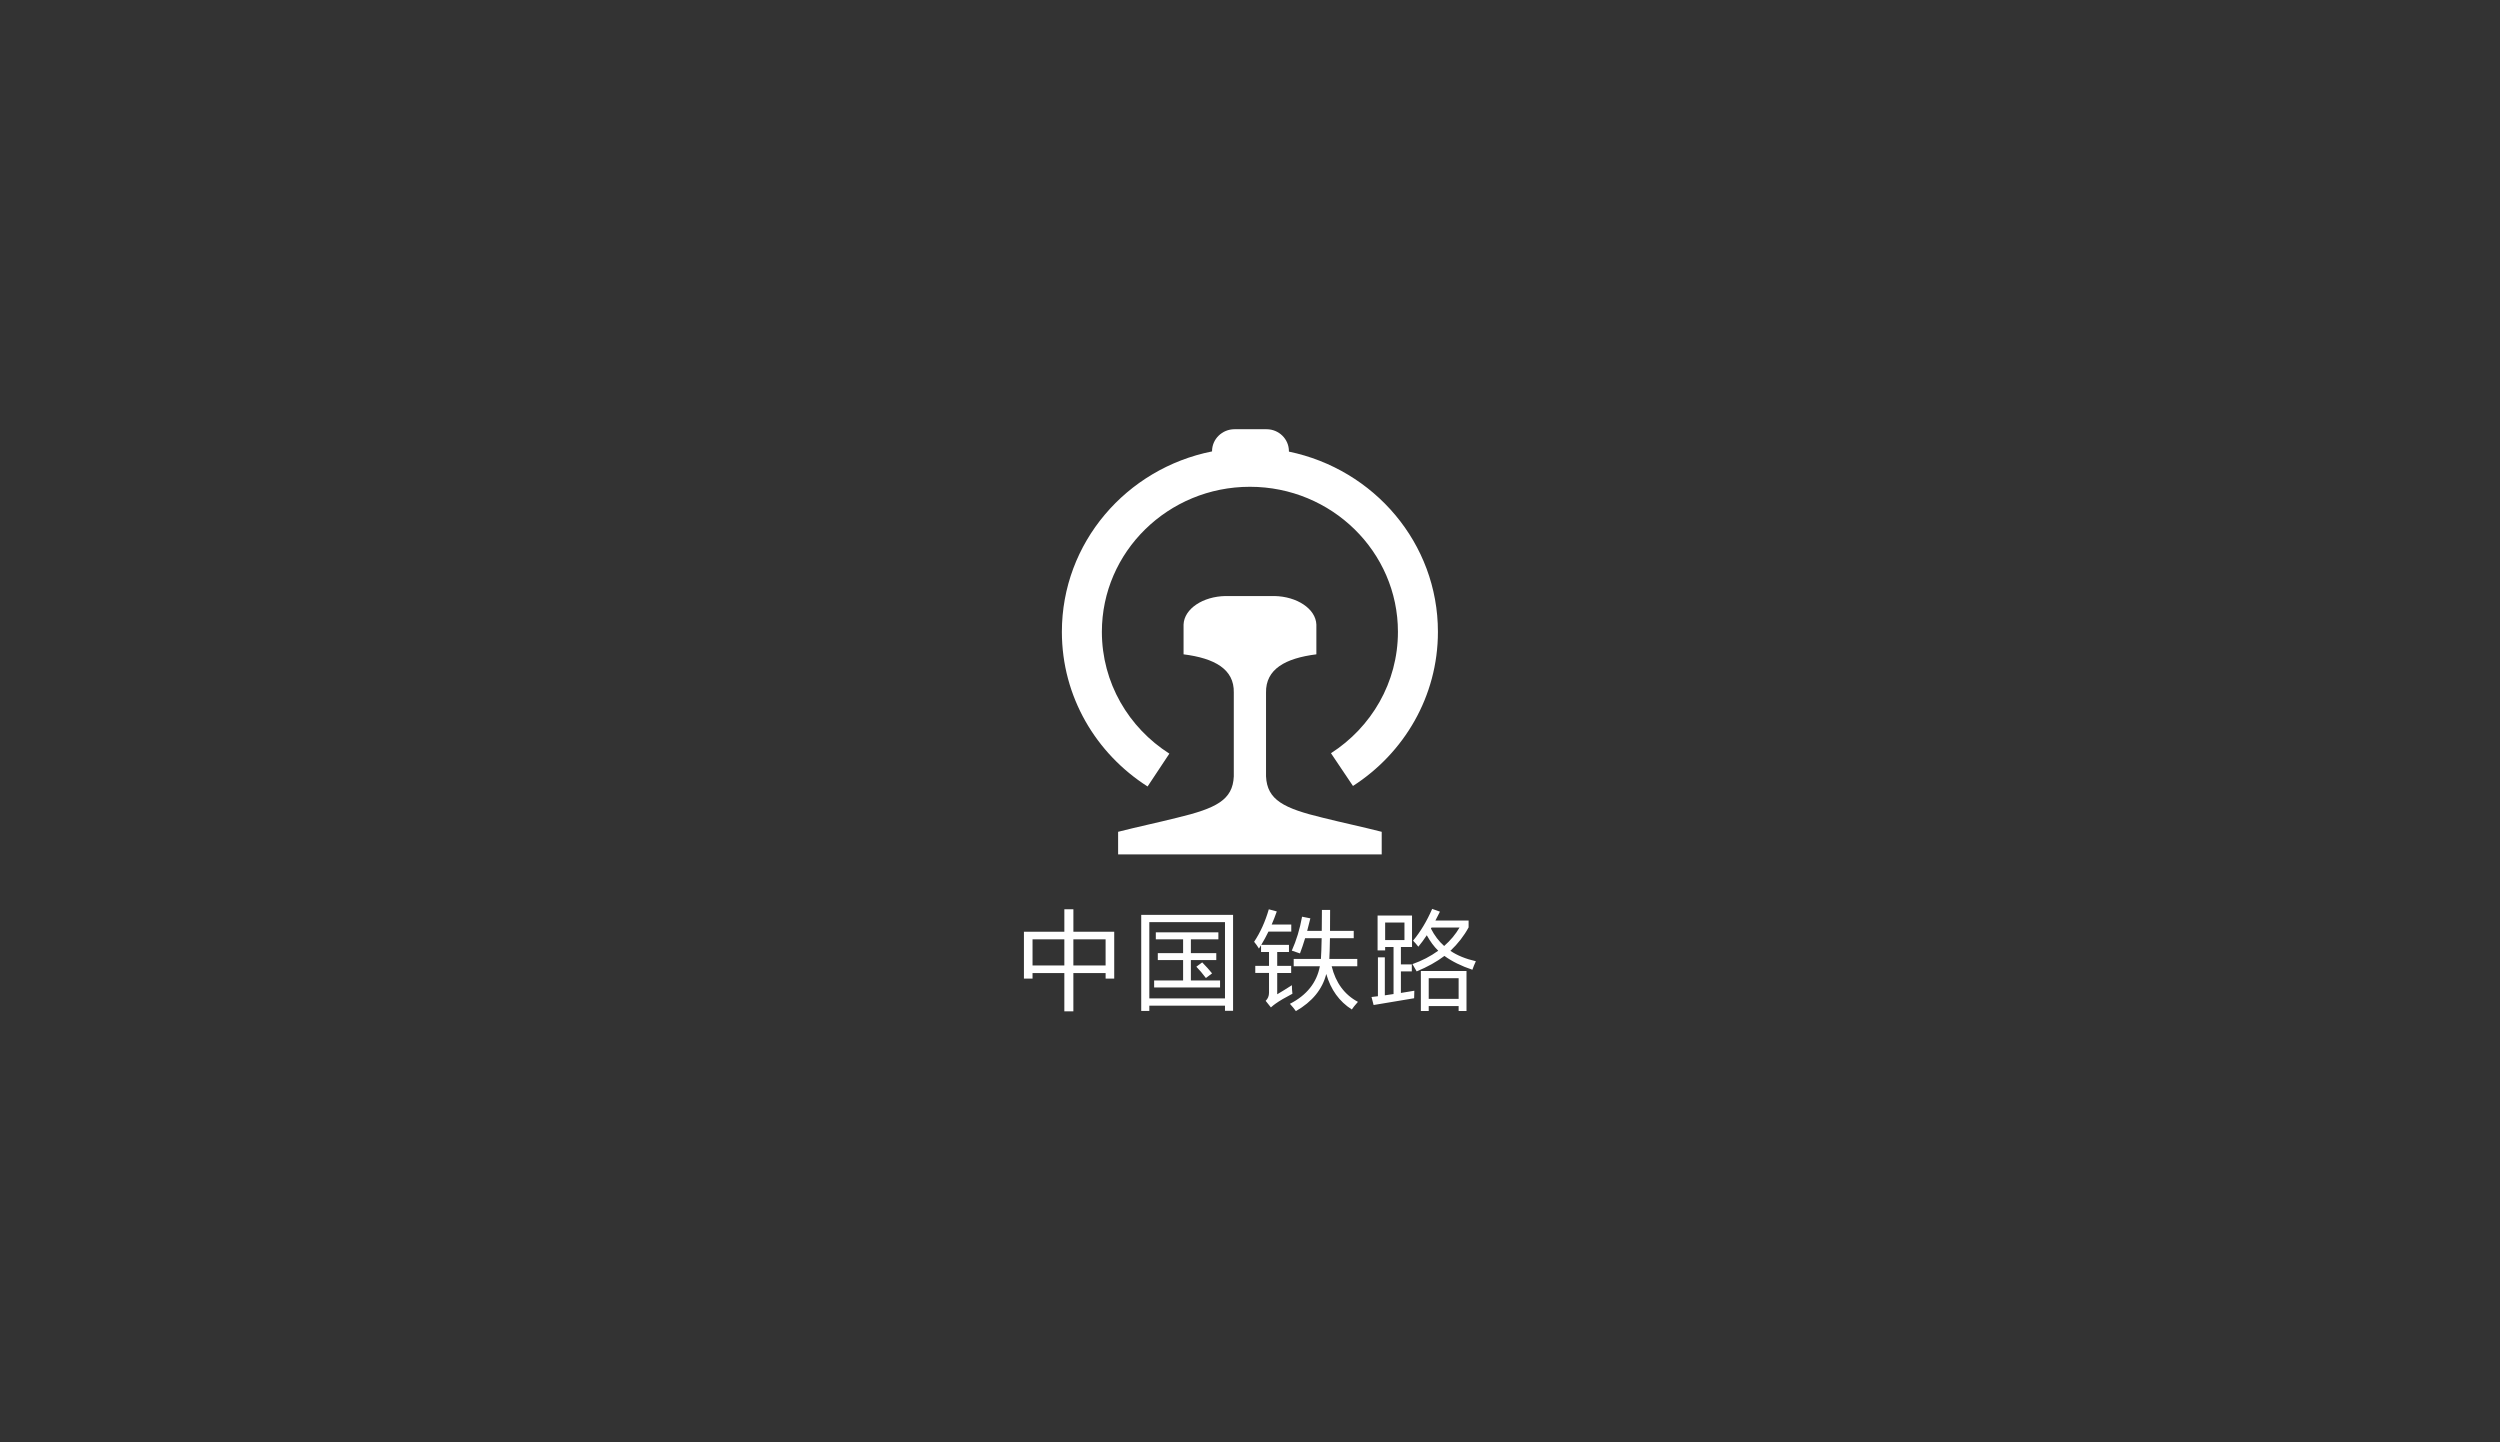 <svg width="208" height="120" viewBox="0 0 208 120" fill="none" xmlns="http://www.w3.org/2000/svg">
<rect x="0" y="0" width="208" height="120" fill="#333333" stroke="none"/>
<path d="M107.238 37.575C114.324 39.043 119.635 45.194 119.635 52.569C119.635 57.938 116.819 62.658 112.567 65.392L110.737 62.667C114.091 60.514 116.308 56.797 116.308 52.569C116.308 45.907 110.791 40.501 103.992 40.501C97.193 40.501 91.676 45.907 91.676 52.569C91.676 56.814 93.91 60.549 97.291 62.702L95.479 65.435C91.192 62.702 88.348 57.965 88.348 52.569C88.348 45.16 93.711 38.982 100.842 37.557V37.54C100.842 36.53 101.686 35.712 102.708 35.712H105.381C106.403 35.712 107.238 36.529 107.238 37.54V37.575Z" fill="white"/>
<path d="M101.961 49.59C100.086 49.625 98.526 50.645 98.472 51.962V54.44C101.046 54.766 102.696 55.67 102.652 57.623V64.592C102.571 66.561 101.181 67.255 97.925 68.037C96.14 68.485 94.821 68.749 93.027 69.206V71.087H114.958V69.206C113.165 68.749 111.854 68.485 110.061 68.037C106.813 67.255 105.423 66.561 105.333 64.592V57.623C105.298 55.672 106.939 54.766 109.522 54.44V51.962C109.468 50.645 107.899 49.625 106.033 49.59H101.961V49.59Z" fill="white"/>
<path d="M85.191 77.518H88.554V75.653H89.306V77.518H92.703V81.421H91.987V80.959H89.304V84.142H88.553V80.959H85.907V81.421H85.191V77.518V77.518ZM85.907 80.326H88.553V78.153H85.907V80.326ZM91.986 78.153H89.304V80.326H91.986V78.153ZM94.95 76.115H102.591V84.1H101.919V83.672H95.623V84.108H94.95V76.115V76.115ZM101.919 76.723H95.623V83.064H101.919V76.723ZM96.024 81.575H98.434V79.88H96.329V79.299H98.434V78.151H96.164V77.57H101.369V78.151H99.081V79.299H101.195V79.88H99.081V81.575H101.509V82.156H96.024V81.575V81.575ZM99.535 80.429L100.024 80.07C100.344 80.395 100.617 80.7 100.845 80.985L100.331 81.371C100.051 80.998 99.785 80.685 99.535 80.429V80.429ZM107.486 81.969C107.486 82.22 107.501 82.457 107.53 82.679C106.919 82.998 106.453 83.272 106.133 83.5C106.023 83.575 105.891 83.681 105.739 83.817L105.303 83.27C105.489 83.093 105.582 82.867 105.582 82.594V80.95H104.439V80.359H105.582V79.204H104.919V78.643C104.86 78.736 104.803 78.83 104.745 78.921C104.623 78.722 104.489 78.533 104.343 78.357C104.862 77.575 105.269 76.674 105.565 75.653L106.229 75.833C106.097 76.209 105.956 76.572 105.804 76.92H107.434V77.511H105.535C105.348 77.897 105.148 78.264 104.936 78.615H107.242V79.206H106.264V80.362H107.425V80.953H106.264V82.724C106.601 82.527 107.008 82.276 107.486 81.969V81.969ZM107.635 79.786H109.9C109.926 79.436 109.947 78.859 109.962 78.058H108.586C108.446 78.52 108.304 78.942 108.158 79.324C107.879 79.222 107.652 79.144 107.477 79.093C107.86 78.243 108.146 77.302 108.332 76.269L109.022 76.406C108.935 76.771 108.846 77.12 108.756 77.45H109.97C109.976 76.939 109.98 76.358 109.984 75.704H110.665C110.665 76.358 110.663 76.939 110.657 77.45H112.63V78.058H110.652C110.639 78.854 110.622 79.429 110.599 79.786H112.926V80.394H110.795C111.132 81.769 111.861 82.756 112.979 83.355C112.972 83.361 112.961 83.376 112.944 83.398C112.717 83.649 112.561 83.846 112.472 83.989C111.427 83.325 110.718 82.339 110.345 81.033C110.025 82.308 109.182 83.34 107.817 84.126C107.707 83.96 107.54 83.759 107.32 83.518C108.72 82.802 109.551 81.761 109.813 80.395H107.635V79.786V79.786ZM114.642 79.649H115.218V82.811C115.454 82.776 115.695 82.741 115.943 82.704V78.793H115.244V79.075H114.615V76.174H117.48V78.793H116.555V80.239H117.463V80.82H116.555V82.613C116.919 82.556 117.291 82.494 117.673 82.429C117.66 82.624 117.656 82.831 117.656 83.054C116.52 83.242 115.396 83.43 114.284 83.618L114.11 82.95C114.284 82.93 114.462 82.909 114.643 82.887V79.649H114.642ZM116.851 78.211V76.757H115.244V78.211H116.851ZM117.567 78.263C118.179 77.527 118.709 76.646 119.157 75.619L119.803 75.85C119.678 76.107 119.553 76.352 119.428 76.586H122.188V77.159C121.807 77.864 121.301 78.514 120.673 79.11C121.246 79.496 121.952 79.783 122.791 79.974C122.675 80.225 122.579 80.461 122.503 80.683C121.588 80.378 120.814 79.995 120.176 79.533C119.541 80.014 118.771 80.445 117.866 80.82C117.808 80.706 117.692 80.503 117.517 80.213C118.305 79.936 119.02 79.565 119.661 79.1C119.309 78.758 118.992 78.329 118.709 77.813C118.473 78.169 118.239 78.488 118.006 78.766C117.865 78.586 117.719 78.417 117.567 78.263V78.263ZM118.215 80.788H122.013V84.117H121.358V83.706H118.869V84.117H118.215V80.788V80.788ZM121.358 81.386H118.869V83.106H121.358V81.386ZM121.436 77.168H119.105C119.087 77.196 119.07 77.225 119.052 77.253C119.346 77.832 119.713 78.317 120.153 78.707C120.676 78.249 121.104 77.736 121.436 77.168V77.168Z" fill="white"/>
</svg>

